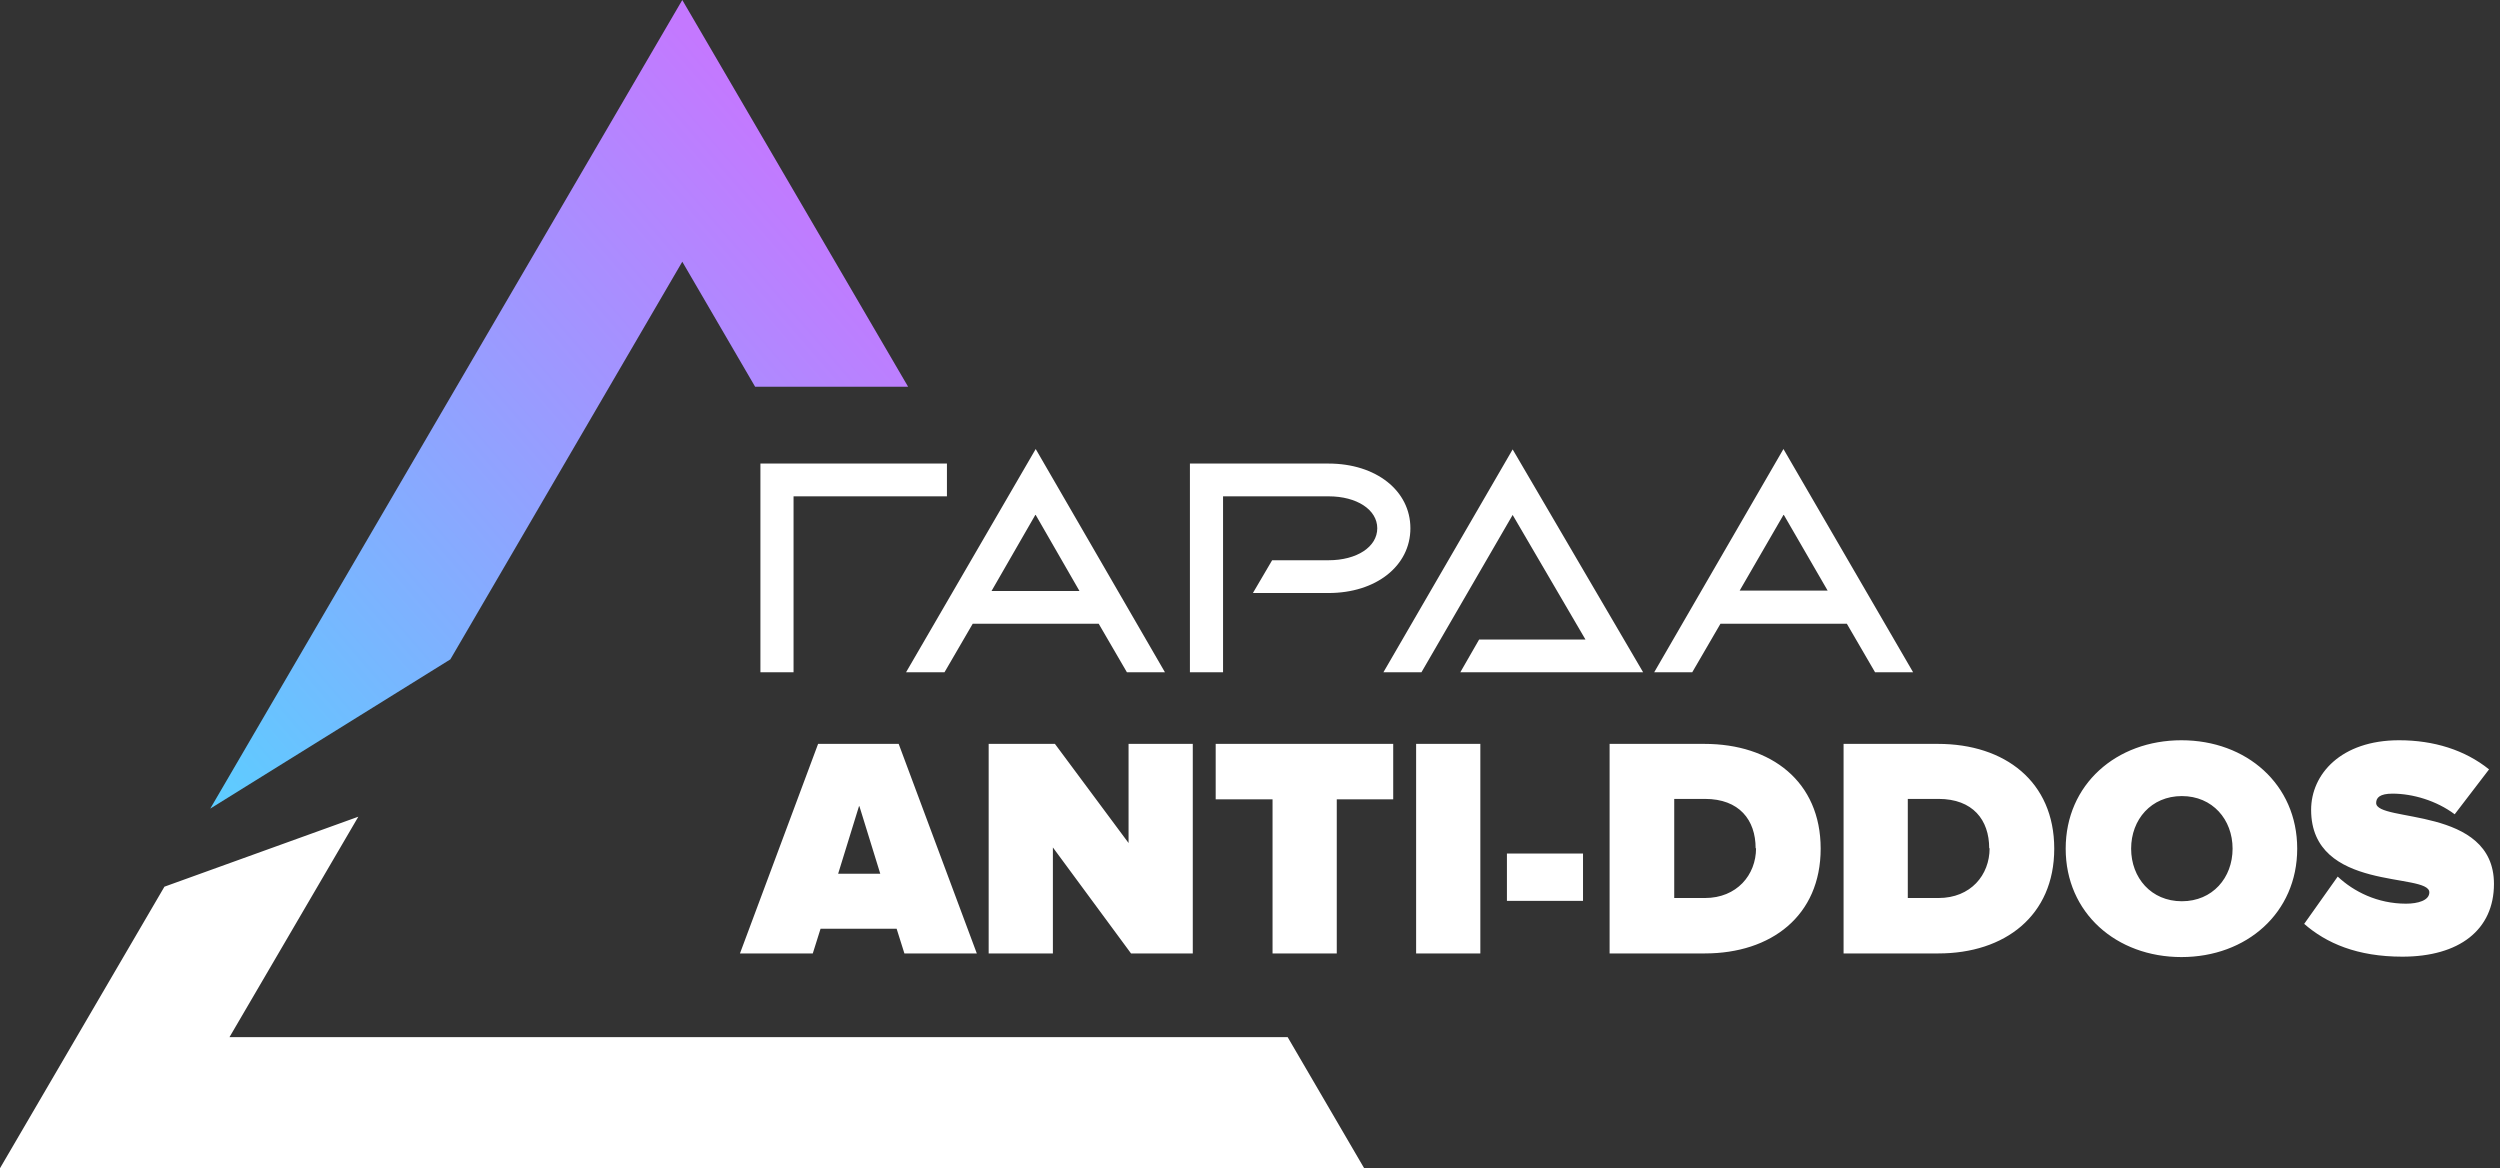 <svg width="214" height="100" viewBox="0 0 214 100" fill="none" xmlns="http://www.w3.org/2000/svg">
<rect x="0" y="0" width="214" height="100" fill="#333333" stroke="none"/>
<path d="M38.551 56.441L58.404 22.403L64.637 33.102H77.732L58.404 0L17.997 69.218L38.551 56.441Z" fill="url(#paint0_linear_1_672)"/>
<path d="M110.225 88.781H19.643L30.673 69.91L14.076 75.9L0 100H116.773L110.225 88.781ZM77.417 81.614L76.752 79.501H70.239L69.574 81.614H63.341L70.029 63.677H76.927L83.615 81.614H77.382H77.417ZM73.53 69.01L71.745 74.792H75.351L73.565 69.01H73.53ZM96.815 81.614L90.127 72.541V81.614H84.63V63.677H90.302L96.605 72.161V63.677H102.102V81.614H96.815ZM108.93 81.614V68.421H104.063V63.677H119.259V68.421H114.427V81.614H108.93ZM121.22 81.614V63.677H126.717V81.614H121.22ZM128.993 77.112V73.061H135.506V77.112H128.993ZM137.782 81.614V63.677H145.905C151.613 63.677 155.849 66.897 155.849 72.645C155.849 78.393 151.613 81.614 145.94 81.614H137.817H137.782ZM150.282 72.611C150.282 70.187 148.881 68.386 145.94 68.386H143.314V76.87H145.94C148.671 76.87 150.317 74.896 150.317 72.611H150.282ZM157.81 81.614V63.677H165.898C171.606 63.677 175.843 66.897 175.843 72.645C175.843 78.393 171.606 81.614 165.934 81.614H157.81ZM170.275 72.611C170.275 70.187 168.875 68.386 165.934 68.386H163.307V76.87H165.934C168.7 76.87 170.31 74.896 170.31 72.611H170.275ZM176.823 72.645C176.823 67.14 181.165 63.366 186.732 63.366C192.299 63.366 196.641 67.14 196.641 72.645C196.641 78.151 192.299 81.925 186.732 81.925C181.165 81.925 176.823 78.151 176.823 72.645ZM191.109 72.645C191.109 70.152 189.393 68.144 186.767 68.144C184.141 68.144 182.425 70.152 182.425 72.645C182.425 75.138 184.141 77.147 186.767 77.147C189.393 77.147 191.109 75.138 191.109 72.645ZM197.236 79.086L200.108 75.035C201.473 76.316 203.504 77.355 205.955 77.355C206.97 77.355 207.951 77.078 207.951 76.385C207.951 74.654 197.832 76.385 197.832 69.321C197.832 66.274 200.388 63.366 205.36 63.366C208.336 63.366 210.997 64.197 213.063 65.859L210.122 69.702C208.546 68.525 206.515 67.936 204.8 67.936C203.714 67.936 203.399 68.282 203.399 68.733C203.399 70.429 213.483 68.975 213.483 75.658C213.483 79.605 210.507 81.891 205.64 81.891C201.788 81.891 199.127 80.748 197.201 79.051L197.236 79.086ZM120.73 45.221C120.73 42.001 117.789 39.681 113.727 39.681H101.857V57.548H104.693V42.486H113.727C116.143 42.486 117.894 43.629 117.894 45.221C117.894 46.814 116.143 47.957 113.727 47.957H108.895L107.249 50.762H113.727C117.789 50.762 120.73 48.442 120.73 45.221ZM67.928 42.486H81.058V39.681H65.092V57.548H67.928V42.486ZM80.848 57.548L83.264 53.393H94.049L96.465 57.548H99.721L88.657 38.435L77.557 57.548H80.848ZM88.657 44.079L92.403 50.589H84.875L88.622 44.079H88.657ZM118.419 57.548H121.675L129.483 44.079L135.716 54.744H126.612L125.002 57.548H140.653L129.483 38.469L118.419 57.548ZM147.306 53.393H158.09L160.506 57.548H163.763L152.663 38.435L141.598 57.548H144.855L147.271 53.393H147.306ZM152.698 44.079L156.445 50.554H148.916L152.663 44.079H152.698Z" fill="white"/>
<defs>
<linearGradient id="paint0_linear_1_672" x1="17.997" y1="69.218" x2="86.47" y2="10.126" gradientUnits="userSpaceOnUse">
<stop stop-color="#5CCDFF"/>
<stop offset="0.825" stop-color="#C478FF"/>
</linearGradient>
</defs>
</svg>
